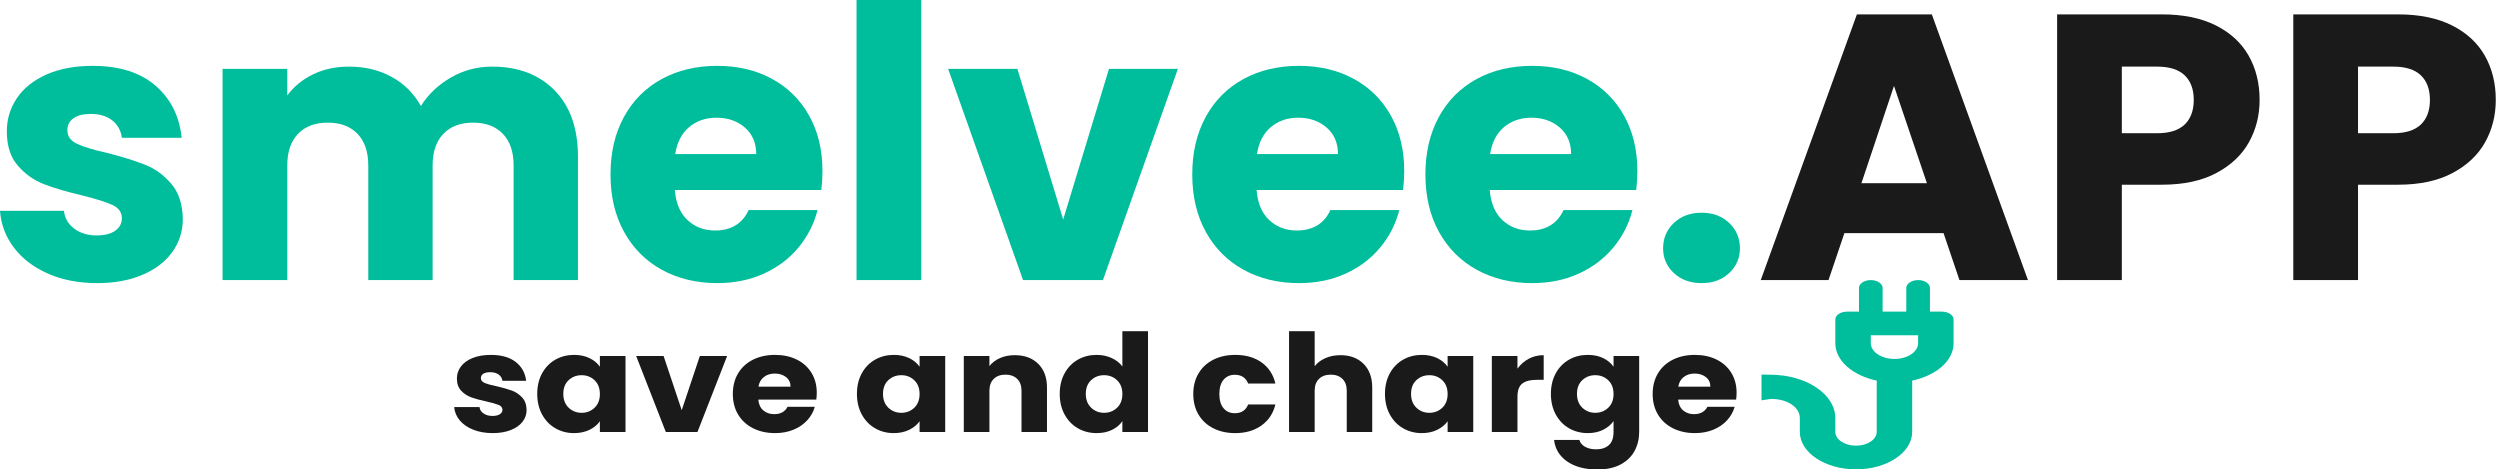 <svg xmlns="http://www.w3.org/2000/svg" xmlns:xlink="http://www.w3.org/1999/xlink" xmlns:serif="http://www.serif.com/" width="100%" height="100%" viewBox="0 0 426 80" xml:space="preserve" style="fill-rule:evenodd;clip-rule:evenodd;stroke-linejoin:round;stroke-miterlimit:2;"><g><path d="M16.575,48.243c-3.138,-0 -5.933,-0.538 -8.384,-1.613c-2.451,-1.075 -4.386,-2.547 -5.805,-4.418c-1.419,-1.87 -2.214,-3.966 -2.386,-6.288l10.9,-0c0.129,1.247 0.709,2.257 1.741,3.031c1.032,0.774 2.3,1.161 3.805,1.161c1.376,0 2.44,-0.269 3.193,-0.806c0.752,-0.538 1.128,-1.236 1.128,-2.096c0,-1.032 -0.537,-1.795 -1.612,-2.29c-1.075,-0.494 -2.816,-1.042 -5.224,-1.644c-2.58,-0.602 -4.73,-1.237 -6.45,-1.903c-1.719,-0.666 -3.203,-1.72 -4.45,-3.16c-1.247,-1.441 -1.87,-3.386 -1.87,-5.837c-0,-2.064 0.57,-3.945 1.709,-5.643c1.139,-1.699 2.816,-3.042 5.031,-4.031c2.214,-0.989 4.848,-1.484 7.9,-1.484c4.515,0 8.073,1.118 10.674,3.354c2.602,2.236 4.096,5.203 4.483,8.9l-10.191,0c-0.171,-1.247 -0.72,-2.236 -1.644,-2.966c-0.925,-0.731 -2.139,-1.097 -3.644,-1.097c-1.29,0 -2.279,0.247 -2.967,0.742c-0.688,0.494 -1.032,1.171 -1.032,2.031c0,1.032 0.548,1.806 1.645,2.322c1.096,0.516 2.805,1.032 5.127,1.548c2.666,0.688 4.837,1.365 6.514,2.032c1.677,0.666 3.15,1.741 4.418,3.224c1.269,1.484 1.924,3.472 1.967,5.966c0,2.107 -0.591,3.988 -1.773,5.644c-1.183,1.655 -2.881,2.956 -5.096,3.902c-2.214,0.946 -4.783,1.419 -7.707,1.419Z" style="fill:#00bd9c;fill-rule:nonzero;"></path><path d="M83.844,11.351c4.472,0 8.03,1.355 10.674,4.063c2.644,2.709 3.966,6.471 3.966,11.287l0,21.026l-10.964,-0l0,-19.543c0,-2.321 -0.613,-4.116 -1.838,-5.385c-1.225,-1.268 -2.913,-1.903 -5.063,-1.903c-2.15,0 -3.837,0.635 -5.063,1.903c-1.225,1.269 -1.838,3.064 -1.838,5.385l0,19.543l-10.964,-0l-0,-19.543c-0,-2.321 -0.613,-4.116 -1.838,-5.385c-1.226,-1.268 -2.913,-1.903 -5.063,-1.903c-2.15,0 -3.838,0.635 -5.063,1.903c-1.225,1.269 -1.838,3.064 -1.838,5.385l-0,19.543l-11.029,-0l0,-35.989l11.029,0l-0,4.515c1.118,-1.505 2.58,-2.698 4.386,-3.58c1.806,-0.881 3.848,-1.322 6.127,-1.322c2.708,0 5.127,0.581 7.255,1.742c2.129,1.16 3.795,2.816 4.999,4.966c1.247,-1.978 2.945,-3.591 5.095,-4.837c2.15,-1.247 4.493,-1.871 7.03,-1.871Z" style="fill:#00bd9c;fill-rule:nonzero;"></path><path d="M140.148,29.152c0,1.032 -0.064,2.107 -0.193,3.225l-24.96,-0c0.172,2.235 0.892,3.945 2.161,5.127c1.268,1.182 2.827,1.774 4.676,1.774c2.751,-0 4.665,-1.161 5.74,-3.483l11.738,-0c-0.602,2.365 -1.688,4.493 -3.257,6.385c-1.569,1.892 -3.537,3.375 -5.901,4.45c-2.365,1.075 -5.01,1.613 -7.933,1.613c-3.526,-0 -6.665,-0.753 -9.417,-2.258c-2.751,-1.505 -4.901,-3.655 -6.449,-6.449c-1.548,-2.795 -2.322,-6.063 -2.322,-9.804c-0,-3.74 0.763,-7.008 2.29,-9.803c1.526,-2.795 3.665,-4.945 6.417,-6.449c2.752,-1.505 5.912,-2.258 9.481,-2.258c3.482,0 6.578,0.731 9.287,2.193c2.709,1.462 4.826,3.547 6.353,6.256c1.526,2.709 2.289,5.869 2.289,9.481Zm-11.286,-2.902c-0,-1.892 -0.645,-3.397 -1.935,-4.515c-1.29,-1.118 -2.902,-1.677 -4.837,-1.677c-1.849,0 -3.408,0.538 -4.676,1.612c-1.269,1.075 -2.053,2.602 -2.354,4.58l13.802,-0Z" style="fill:#00bd9c;fill-rule:nonzero;"></path><rect x="145.953" y="0" width="11.029" height="47.727" style="fill:#00bd9c;fill-rule:nonzero;"></rect><path d="M181.167,37.407l7.804,-25.669l11.738,0l-12.77,35.989l-13.608,-0l-12.77,-35.989l11.802,0l7.804,25.669Z" style="fill:#00bd9c;fill-rule:nonzero;"></path><path d="M239.278,29.152c-0,1.032 -0.065,2.107 -0.194,3.225l-24.96,-0c0.172,2.235 0.893,3.945 2.161,5.127c1.268,1.182 2.827,1.774 4.676,1.774c2.752,-0 4.665,-1.161 5.74,-3.483l11.738,-0c-0.602,2.365 -1.687,4.493 -3.257,6.385c-1.569,1.892 -3.536,3.375 -5.901,4.45c-2.365,1.075 -5.009,1.613 -7.933,1.613c-3.526,-0 -6.665,-0.753 -9.416,-2.258c-2.752,-1.505 -4.902,-3.655 -6.45,-6.449c-1.548,-2.795 -2.322,-6.063 -2.322,-9.804c0,-3.74 0.763,-7.008 2.29,-9.803c1.526,-2.795 3.665,-4.945 6.417,-6.449c2.752,-1.505 5.912,-2.258 9.481,-2.258c3.483,0 6.578,0.731 9.287,2.193c2.709,1.462 4.827,3.547 6.353,6.256c1.526,2.709 2.29,5.869 2.29,9.481Zm-11.287,-2.902c-0,-1.892 -0.645,-3.397 -1.935,-4.515c-1.29,-1.118 -2.902,-1.677 -4.837,-1.677c-1.849,0 -3.408,0.538 -4.676,1.612c-1.268,1.075 -2.053,2.602 -2.354,4.58l13.802,-0Z" style="fill:#00bd9c;fill-rule:nonzero;"></path><path d="M279.007,29.152c-0,1.032 -0.065,2.107 -0.194,3.225l-24.959,-0c0.172,2.235 0.892,3.945 2.16,5.127c1.269,1.182 2.827,1.774 4.676,1.774c2.752,-0 4.665,-1.161 5.74,-3.483l11.738,-0c-0.602,2.365 -1.687,4.493 -3.257,6.385c-1.569,1.892 -3.536,3.375 -5.901,4.45c-2.365,1.075 -5.009,1.613 -7.933,1.613c-3.526,-0 -6.664,-0.753 -9.416,-2.258c-2.752,-1.505 -4.902,-3.655 -6.45,-6.449c-1.548,-2.795 -2.322,-6.063 -2.322,-9.804c0,-3.74 0.764,-7.008 2.29,-9.803c1.526,-2.795 3.665,-4.945 6.417,-6.449c2.752,-1.505 5.912,-2.258 9.481,-2.258c3.483,0 6.579,0.731 9.287,2.193c2.709,1.462 4.827,3.547 6.353,6.256c1.527,2.709 2.29,5.869 2.29,9.481Zm-11.287,-2.902c0,-1.892 -0.645,-3.397 -1.935,-4.515c-1.29,-1.118 -2.902,-1.677 -4.837,-1.677c-1.849,0 -3.407,0.538 -4.676,1.612c-1.268,1.075 -2.053,2.602 -2.354,4.58l13.802,-0Z" style="fill:#00bd9c;fill-rule:nonzero;"></path><path d="M289.971,48.243c-1.935,-0 -3.515,-0.57 -4.74,-1.71c-1.226,-1.139 -1.839,-2.547 -1.839,-4.224c0,-1.72 0.613,-3.16 1.839,-4.321c1.225,-1.161 2.805,-1.742 4.74,-1.742c1.892,0 3.45,0.581 4.676,1.742c1.225,1.161 1.838,2.601 1.838,4.321c0,1.677 -0.613,3.085 -1.838,4.224c-1.226,1.14 -2.784,1.71 -4.676,1.71Z" style="fill:#00bd9c;fill-rule:nonzero;"></path><path d="M331.183,39.729l-16.897,0l-2.709,7.998l-11.545,-0l16.382,-45.276l12.77,-0l16.382,45.276l-11.674,-0l-2.709,-7.998Zm-2.837,-8.513l-5.611,-16.576l-5.547,16.576l11.158,-0Z" style="fill:#1a1a1a;fill-rule:nonzero;"></path><path d="M385.037,17.027c0,2.623 -0.602,5.02 -1.806,7.191c-1.204,2.171 -3.053,3.923 -5.546,5.256c-2.494,1.333 -5.59,2 -9.288,2l-6.836,-0l-0,16.253l-11.029,-0l0,-45.276l17.865,-0c3.612,-0 6.665,0.623 9.159,1.87c2.493,1.247 4.364,2.967 5.611,5.16c1.247,2.193 1.87,4.708 1.87,7.546Zm-17.478,5.675c2.107,0 3.676,-0.494 4.708,-1.483c1.032,-0.989 1.548,-2.386 1.548,-4.192c-0,-1.806 -0.516,-3.204 -1.548,-4.192c-1.032,-0.989 -2.601,-1.484 -4.708,-1.484l-5.998,0l-0,11.351l5.998,0Z" style="fill:#1a1a1a;fill-rule:nonzero;"></path><path d="M425.282,17.027c0,2.623 -0.602,5.02 -1.806,7.191c-1.204,2.171 -3.052,3.923 -5.546,5.256c-2.494,1.333 -5.59,2 -9.288,2l-6.836,-0l-0,16.253l-11.029,-0l0,-45.276l17.865,-0c3.612,-0 6.665,0.623 9.159,1.87c2.494,1.247 4.364,2.967 5.611,5.16c1.247,2.193 1.87,4.708 1.87,7.546Zm-17.478,5.675c2.107,0 3.676,-0.494 4.708,-1.483c1.032,-0.989 1.548,-2.386 1.548,-4.192c-0,-1.806 -0.516,-3.204 -1.548,-4.192c-1.032,-0.989 -2.601,-1.484 -4.708,-1.484l-5.998,0l-0,11.351l5.998,0Z" style="fill:#1a1a1a;fill-rule:nonzero;"></path></g><path d="M300.159,68.217l1.623,-0.247c2.779,0 4.909,1.418 4.909,3.27l0,2.352c0,3.519 4.294,6.382 9.574,6.382c5.279,0 9.573,-2.863 9.573,-6.382l0,-8.74c4.079,-0.86 7.054,-3.373 7.054,-6.376l0,-4.031c0,-0.743 -0.902,-1.344 -2.015,-1.344l-2.016,0l0,-4.031c0,-0.742 -0.902,-1.343 -2.015,-1.343c-1.114,-0 -2.016,0.601 -2.016,1.343l0,4.031l-4.031,0l0,-4.031c0,-0.742 -0.901,-1.343 -2.015,-1.343c-1.114,-0 -2.015,0.601 -2.015,1.343l-0,4.031l-2.016,0c-1.114,0 -2.015,0.601 -2.015,1.344l-0,4.031c-0,3.003 2.975,5.516 7.054,6.376l-0,8.74c-0,1.296 -1.582,2.351 -3.527,2.351c-1.945,0 -3.527,-1.055 -3.527,-2.351l-0,-2.352c-0,-4.075 -4.972,-7.39 -11.086,-7.39l-1.493,-0.026m26.687,-5.348c-0,1.481 -1.809,2.687 -4.031,2.687c-2.222,0 -4.031,-1.206 -4.031,-2.687l-0,-1.344l8.062,0l-0,1.344Z" style="fill:#00bd9c;fill-rule:nonzero;"></path><g><path d="M83.958,73.801c-1.243,-0 -2.349,-0.194 -3.32,-0.581c-0.971,-0.387 -1.737,-0.917 -2.299,-1.59c-0.562,-0.674 -0.877,-1.428 -0.945,-2.264l4.317,0c0.051,0.449 0.281,0.813 0.689,1.091c0.409,0.279 0.911,0.418 1.507,0.418c0.545,0 0.966,-0.097 1.264,-0.29c0.298,-0.194 0.447,-0.445 0.447,-0.755c0,-0.371 -0.213,-0.646 -0.638,-0.824c-0.426,-0.178 -1.115,-0.375 -2.069,-0.592c-1.022,-0.217 -1.873,-0.445 -2.554,-0.685c-0.681,-0.24 -1.268,-0.619 -1.762,-1.138c-0.494,-0.518 -0.741,-1.219 -0.741,-2.101c0,-0.743 0.226,-1.42 0.677,-2.031c0.451,-0.612 1.115,-1.096 1.992,-1.452c0.877,-0.356 1.92,-0.534 3.129,-0.534c1.788,0 3.197,0.403 4.227,1.208c1.03,0.805 1.621,1.873 1.775,3.204l-4.036,-0c-0.068,-0.449 -0.285,-0.805 -0.651,-1.068c-0.366,-0.263 -0.847,-0.395 -1.443,-0.395c-0.511,0 -0.902,0.089 -1.175,0.267c-0.272,0.178 -0.408,0.422 -0.408,0.732c-0,0.371 0.217,0.65 0.651,0.835c0.434,0.186 1.111,0.372 2.03,0.558c1.056,0.247 1.916,0.491 2.58,0.731c0.664,0.24 1.247,0.627 1.749,1.161c0.503,0.534 0.762,1.25 0.779,2.148c0,0.758 -0.234,1.435 -0.702,2.031c-0.468,0.596 -1.141,1.064 -2.018,1.405c-0.877,0.34 -1.894,0.511 -3.052,0.511Z" style="fill:#1a1a1a;fill-rule:nonzero;"></path><path d="M91.544,67.114c-0,-1.331 0.276,-2.5 0.83,-3.506c0.553,-1.006 1.306,-1.78 2.26,-2.322c0.953,-0.542 2.018,-0.813 3.193,-0.813c1.004,0 1.885,0.186 2.643,0.558c0.758,0.371 1.341,0.859 1.749,1.462l0,-1.834l4.368,0l-0,12.956l-4.368,-0l0,-1.834c-0.425,0.603 -1.017,1.091 -1.775,1.462c-0.757,0.372 -1.638,0.558 -2.643,0.558c-1.158,-0 -2.214,-0.275 -3.167,-0.825c-0.954,-0.549 -1.707,-1.331 -2.26,-2.345c-0.554,-1.013 -0.83,-2.186 -0.83,-3.517Zm10.675,0.023c0,-0.991 -0.302,-1.772 -0.906,-2.345c-0.605,-0.573 -1.341,-0.859 -2.209,-0.859c-0.869,-0 -1.605,0.282 -2.21,0.847c-0.604,0.565 -0.906,1.343 -0.906,2.334c-0,0.99 0.302,1.776 0.906,2.356c0.605,0.581 1.341,0.871 2.21,0.871c0.868,0 1.604,-0.286 2.209,-0.859c0.604,-0.573 0.906,-1.354 0.906,-2.345Z" style="fill:#1a1a1a;fill-rule:nonzero;"></path><path d="M116.164,69.9l3.091,-9.241l4.648,0l-5.057,12.956l-5.389,-0l-5.057,-12.956l4.674,0l3.09,9.241Z" style="fill:#1a1a1a;fill-rule:nonzero;"></path><path d="M139.176,66.928c0,0.372 -0.026,0.759 -0.077,1.161l-9.884,0c0.068,0.805 0.354,1.42 0.856,1.846c0.502,0.426 1.119,0.638 1.852,0.638c1.089,0 1.847,-0.418 2.273,-1.253l4.648,-0c-0.238,0.851 -0.668,1.617 -1.29,2.298c-0.621,0.681 -1.4,1.215 -2.337,1.602c-0.936,0.387 -1.983,0.581 -3.141,0.581c-1.396,-0 -2.639,-0.271 -3.729,-0.813c-1.09,-0.542 -1.941,-1.316 -2.554,-2.322c-0.613,-1.006 -0.919,-2.182 -0.919,-3.529c-0,-1.347 0.302,-2.523 0.906,-3.529c0.605,-1.006 1.452,-1.78 2.541,-2.322c1.09,-0.542 2.342,-0.813 3.755,-0.813c1.379,0 2.605,0.264 3.678,0.79c1.072,0.526 1.911,1.277 2.515,2.252c0.605,0.975 0.907,2.113 0.907,3.413Zm-4.47,-1.045c0,-0.681 -0.255,-1.223 -0.766,-1.625c-0.511,-0.402 -1.149,-0.604 -1.915,-0.604c-0.732,0 -1.35,0.194 -1.852,0.581c-0.502,0.387 -0.813,0.936 -0.932,1.648l5.465,0Z" style="fill:#1a1a1a;fill-rule:nonzero;"></path><path d="M146.021,67.114c-0,-1.331 0.276,-2.5 0.83,-3.506c0.553,-1.006 1.307,-1.78 2.26,-2.322c0.954,-0.542 2.018,-0.813 3.193,-0.813c1.004,0 1.885,0.186 2.643,0.558c0.758,0.371 1.341,0.859 1.75,1.462l-0,-1.834l4.367,0l-0,12.956l-4.367,-0l-0,-1.834c-0.426,0.603 -1.018,1.091 -1.775,1.462c-0.758,0.372 -1.639,0.558 -2.644,0.558c-1.158,-0 -2.213,-0.275 -3.167,-0.825c-0.953,-0.549 -1.707,-1.331 -2.26,-2.345c-0.554,-1.013 -0.83,-2.186 -0.83,-3.517Zm10.676,0.023c-0,-0.991 -0.303,-1.772 -0.907,-2.345c-0.605,-0.573 -1.341,-0.859 -2.209,-0.859c-0.869,-0 -1.605,0.282 -2.21,0.847c-0.604,0.565 -0.906,1.343 -0.906,2.334c-0,0.99 0.302,1.776 0.906,2.356c0.605,0.581 1.341,0.871 2.21,0.871c0.868,0 1.604,-0.286 2.209,-0.859c0.604,-0.573 0.907,-1.354 0.907,-2.345Z" style="fill:#1a1a1a;fill-rule:nonzero;"></path><path d="M172.915,60.52c1.668,-0 3.001,0.491 3.997,1.474c0.996,0.983 1.494,2.334 1.494,4.052l-0,7.569l-4.342,-0l-0,-7.035c-0,-0.867 -0.247,-1.54 -0.741,-2.02c-0.494,-0.48 -1.158,-0.72 -1.992,-0.72c-0.834,0 -1.498,0.24 -1.992,0.72c-0.494,0.48 -0.741,1.153 -0.741,2.02l0,7.035l-4.367,-0l-0,-12.956l4.367,0l0,1.718c0.443,-0.572 1.039,-1.025 1.788,-1.358c0.749,-0.333 1.592,-0.499 2.529,-0.499Z" style="fill:#1a1a1a;fill-rule:nonzero;"></path><path d="M180.577,67.114c-0,-1.331 0.276,-2.5 0.83,-3.506c0.553,-1.006 1.306,-1.78 2.26,-2.322c0.953,-0.542 2.018,-0.813 3.192,-0.813c0.937,0 1.793,0.178 2.567,0.534c0.775,0.356 1.384,0.836 1.826,1.44l0,-6.014l4.368,0l-0,17.182l-4.368,-0l0,-1.858c-0.408,0.62 -0.991,1.115 -1.749,1.486c-0.758,0.372 -1.639,0.558 -2.644,0.558c-1.174,-0 -2.239,-0.275 -3.192,-0.825c-0.954,-0.549 -1.707,-1.331 -2.26,-2.345c-0.554,-1.013 -0.83,-2.186 -0.83,-3.517Zm10.675,0.023c0,-0.991 -0.302,-1.772 -0.906,-2.345c-0.605,-0.573 -1.341,-0.859 -2.21,-0.859c-0.868,-0 -1.604,0.282 -2.209,0.847c-0.604,0.565 -0.906,1.343 -0.906,2.334c-0,0.99 0.302,1.776 0.906,2.356c0.605,0.581 1.341,0.871 2.209,0.871c0.869,0 1.605,-0.286 2.21,-0.859c0.604,-0.573 0.906,-1.354 0.906,-2.345Z" style="fill:#1a1a1a;fill-rule:nonzero;"></path><path d="M203.333,67.137c-0,-1.347 0.302,-2.523 0.907,-3.529c0.604,-1.006 1.447,-1.78 2.528,-2.322c1.081,-0.542 2.32,-0.813 3.716,-0.813c1.788,0 3.282,0.426 4.482,1.277c1.201,0.852 1.988,2.051 2.363,3.599l-4.648,0c-0.392,-0.99 -1.15,-1.486 -2.274,-1.486c-0.8,0 -1.438,0.283 -1.915,0.848c-0.477,0.565 -0.715,1.373 -0.715,2.426c-0,1.053 0.238,1.861 0.715,2.426c0.477,0.565 1.115,0.848 1.915,0.848c1.124,-0 1.882,-0.495 2.274,-1.486l4.648,-0c-0.375,1.517 -1.166,2.709 -2.375,3.575c-1.209,0.867 -2.699,1.301 -4.47,1.301c-1.396,-0 -2.635,-0.271 -3.716,-0.813c-1.081,-0.542 -1.924,-1.316 -2.528,-2.322c-0.605,-1.006 -0.907,-2.182 -0.907,-3.529Z" style="fill:#1a1a1a;fill-rule:nonzero;"></path><path d="M228.413,60.52c1.635,-0 2.946,0.491 3.933,1.474c0.988,0.983 1.482,2.334 1.482,4.052l-0,7.569l-4.342,-0l-0,-7.035c-0,-0.867 -0.247,-1.54 -0.741,-2.02c-0.493,-0.48 -1.158,-0.72 -1.992,-0.72c-0.834,0 -1.498,0.24 -1.992,0.72c-0.494,0.48 -0.741,1.153 -0.741,2.02l0,7.035l-4.367,-0l0,-17.182l4.367,0l0,5.968c0.443,-0.573 1.048,-1.03 1.814,-1.37c0.766,-0.341 1.626,-0.511 2.579,-0.511Z" style="fill:#1a1a1a;fill-rule:nonzero;"></path><path d="M235.999,67.114c-0,-1.331 0.276,-2.5 0.83,-3.506c0.553,-1.006 1.307,-1.78 2.26,-2.322c0.954,-0.542 2.018,-0.813 3.193,-0.813c1.004,0 1.885,0.186 2.643,0.558c0.758,0.371 1.341,0.859 1.749,1.462l0,-1.834l4.368,0l-0,12.956l-4.368,-0l0,-1.834c-0.425,0.603 -1.017,1.091 -1.775,1.462c-0.757,0.372 -1.638,0.558 -2.643,0.558c-1.158,-0 -2.213,-0.275 -3.167,-0.825c-0.953,-0.549 -1.707,-1.331 -2.26,-2.345c-0.554,-1.013 -0.83,-2.186 -0.83,-3.517Zm10.675,0.023c0,-0.991 -0.302,-1.772 -0.906,-2.345c-0.605,-0.573 -1.341,-0.859 -2.209,-0.859c-0.869,-0 -1.605,0.282 -2.21,0.847c-0.604,0.565 -0.906,1.343 -0.906,2.334c-0,0.99 0.302,1.776 0.906,2.356c0.605,0.581 1.341,0.871 2.21,0.871c0.868,0 1.604,-0.286 2.209,-0.859c0.604,-0.573 0.906,-1.354 0.906,-2.345Z" style="fill:#1a1a1a;fill-rule:nonzero;"></path><path d="M258.576,62.818c0.511,-0.712 1.15,-1.273 1.916,-1.683c0.766,-0.41 1.617,-0.615 2.554,-0.615l-0,4.202l-1.201,0c-1.089,0 -1.907,0.213 -2.452,0.639c-0.544,0.426 -0.817,1.172 -0.817,2.24l0,6.014l-4.367,-0l-0,-12.956l4.367,0l0,2.159Z" style="fill:#1a1a1a;fill-rule:nonzero;"></path><path d="M270.555,60.473c1.004,0 1.885,0.186 2.643,0.558c0.758,0.371 1.341,0.859 1.749,1.462l0,-1.834l4.368,0l-0,12.933c-0,1.192 -0.26,2.271 -0.779,3.239c-0.519,0.967 -1.311,1.737 -2.375,2.31c-1.065,0.573 -2.388,0.859 -3.972,0.859c-2.111,-0 -3.822,-0.453 -5.133,-1.358c-1.312,-0.906 -2.061,-2.132 -2.248,-3.68l4.316,-0c0.136,0.495 0.46,0.886 0.971,1.172c0.511,0.287 1.141,0.43 1.89,0.43c0.902,-0 1.622,-0.236 2.158,-0.708c0.536,-0.473 0.804,-1.227 0.804,-2.264l0,-1.835c-0.425,0.604 -1.013,1.096 -1.762,1.475c-0.749,0.379 -1.626,0.569 -2.63,0.569c-1.175,-0 -2.239,-0.275 -3.193,-0.825c-0.953,-0.549 -1.707,-1.331 -2.26,-2.345c-0.554,-1.013 -0.83,-2.186 -0.83,-3.517c-0,-1.331 0.276,-2.5 0.83,-3.506c0.553,-1.006 1.307,-1.78 2.26,-2.322c0.954,-0.542 2.018,-0.813 3.193,-0.813Zm4.392,6.664c0,-0.991 -0.302,-1.772 -0.906,-2.345c-0.605,-0.573 -1.341,-0.859 -2.209,-0.859c-0.869,-0 -1.605,0.282 -2.21,0.847c-0.604,0.565 -0.906,1.343 -0.906,2.334c-0,0.99 0.302,1.776 0.906,2.356c0.605,0.581 1.341,0.871 2.21,0.871c0.868,0 1.604,-0.286 2.209,-0.859c0.604,-0.573 0.906,-1.354 0.906,-2.345Z" style="fill:#1a1a1a;fill-rule:nonzero;"></path><path d="M295.916,66.928c-0,0.372 -0.026,0.759 -0.077,1.161l-9.884,0c0.068,0.805 0.354,1.42 0.856,1.846c0.502,0.426 1.119,0.638 1.851,0.638c1.09,0 1.848,-0.418 2.274,-1.253l4.648,-0c-0.238,0.851 -0.668,1.617 -1.29,2.298c-0.621,0.681 -1.4,1.215 -2.337,1.602c-0.936,0.387 -1.983,0.581 -3.141,0.581c-1.396,-0 -2.639,-0.271 -3.729,-0.813c-1.09,-0.542 -1.941,-1.316 -2.554,-2.322c-0.613,-1.006 -0.92,-2.182 -0.92,-3.529c0,-1.347 0.303,-2.523 0.907,-3.529c0.605,-1.006 1.452,-1.78 2.541,-2.322c1.09,-0.542 2.342,-0.813 3.755,-0.813c1.379,0 2.605,0.264 3.678,0.79c1.072,0.526 1.911,1.277 2.515,2.252c0.605,0.975 0.907,2.113 0.907,3.413Zm-4.47,-1.045c0,-0.681 -0.255,-1.223 -0.766,-1.625c-0.511,-0.402 -1.149,-0.604 -1.915,-0.604c-0.732,0 -1.35,0.194 -1.852,0.581c-0.502,0.387 -0.813,0.936 -0.932,1.648l5.465,0Z" style="fill:#1a1a1a;fill-rule:nonzero;"></path></g></svg>